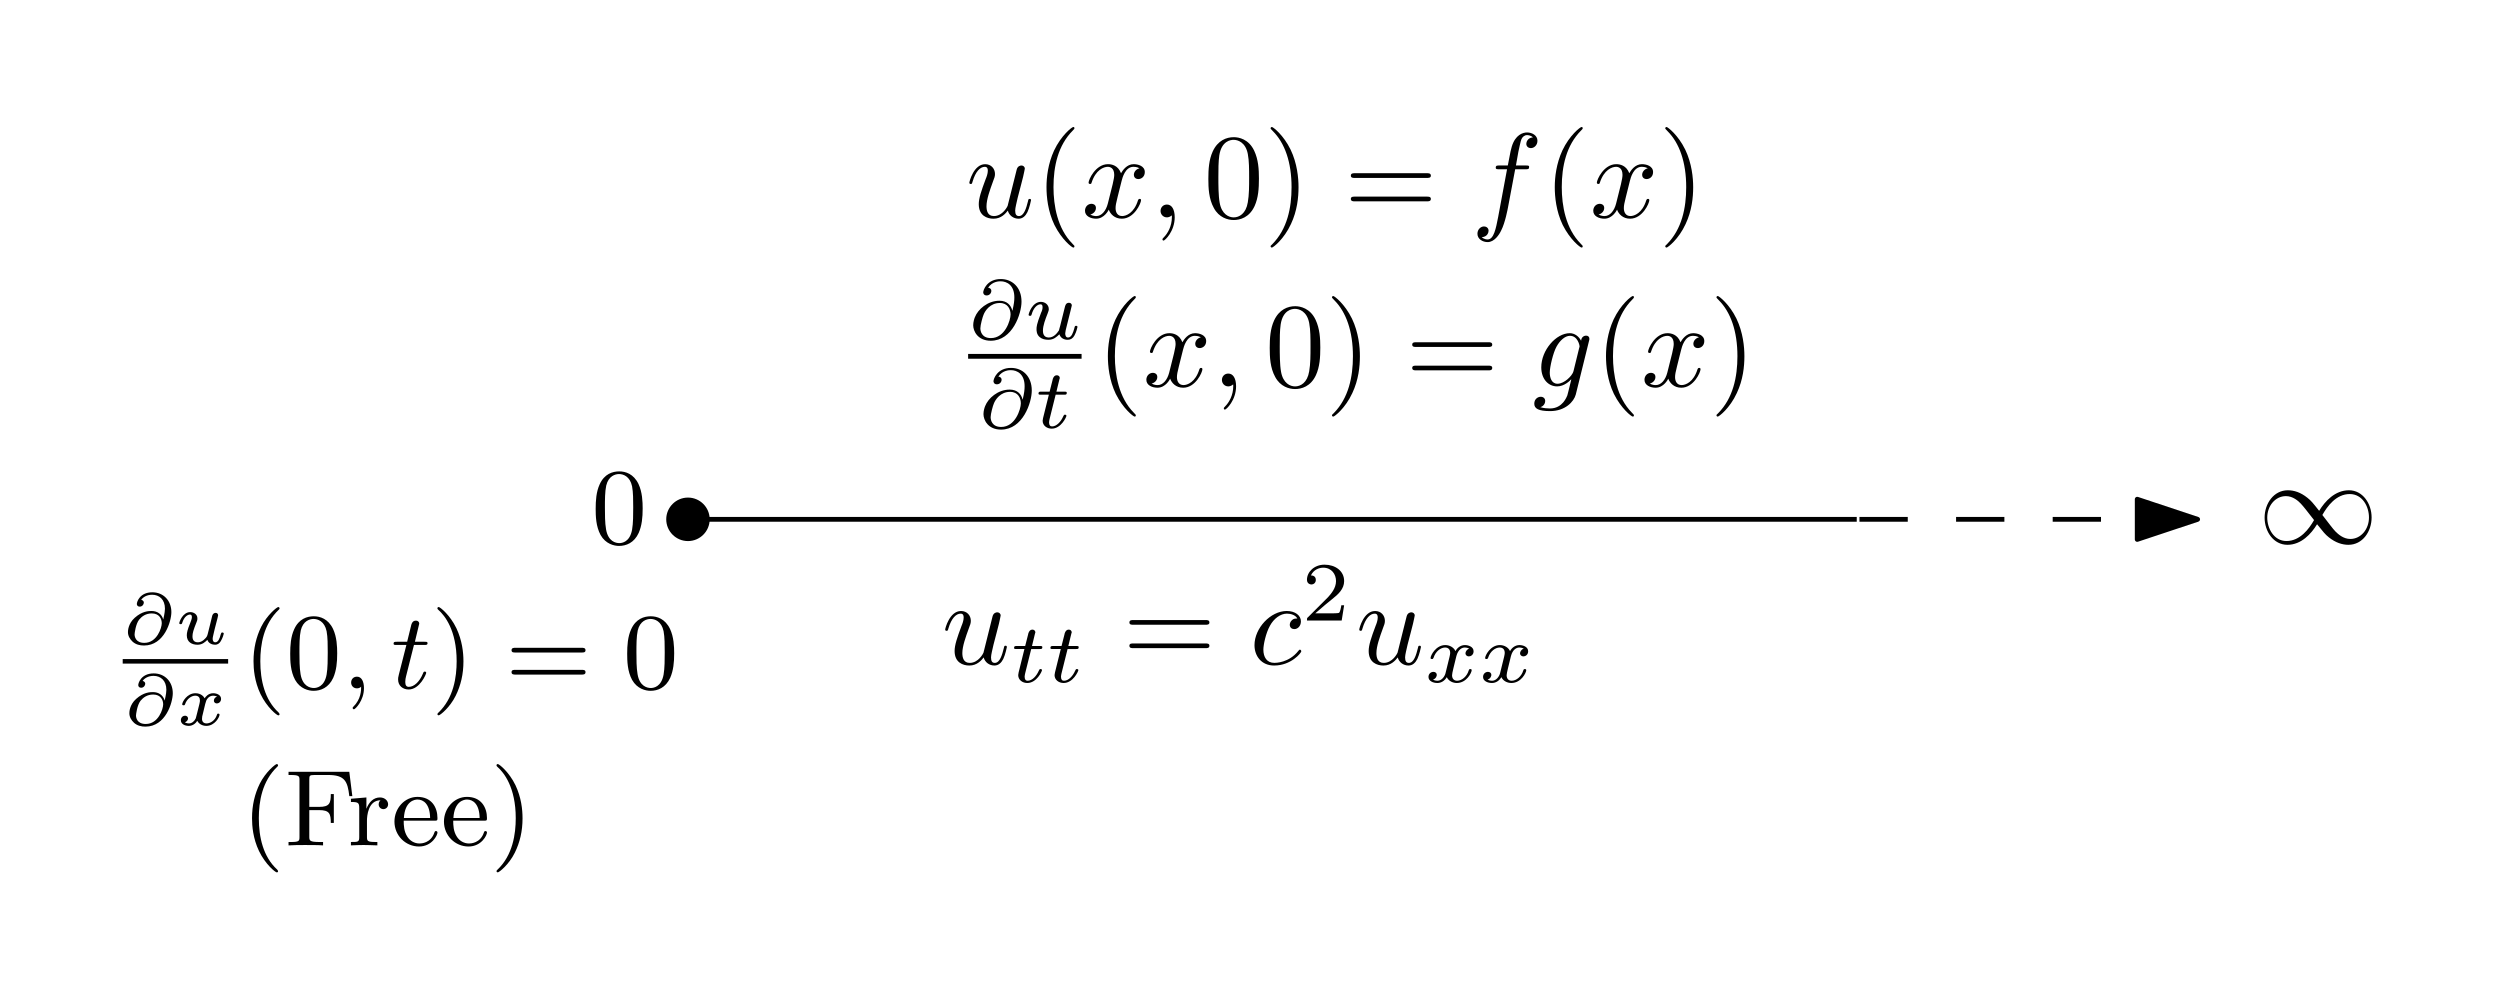 <?xml version="1.0" encoding="UTF-8"?>
<svg width="207pt" height="83pt" version="1.1" viewBox="0 0 207 83" xmlns="http://www.w3.org/2000/svg" xmlns:xlink="http://www.w3.org/1999/xlink">
 <defs>
  <symbol id="glyph0-1" overflow="visible">
   <path d="m4.25-2.875c0-0.594-0.031-1.375-0.344-2.047-0.406-0.844-1.078-1.047-1.594-1.047-0.547 0-1.234 0.203-1.625 1.078-0.281 0.609-0.328 1.344-0.328 2.016 0 0.594 0.016 1.453 0.406 2.172 0.422 0.75 1.125 0.906 1.531 0.906 0.578 0 1.25-0.25 1.625-1.078 0.266-0.609 0.328-1.281 0.328-2zm-1.938 2.844c-0.281 0-0.922-0.125-1.094-1.141-0.094-0.516-0.094-1.297-0.094-1.812 0-0.609 0-1.312 0.109-1.812 0.188-0.797 0.75-0.953 1.062-0.953 0.344 0 0.906 0.188 1.078 1.016 0.094 0.484 0.094 1.188 0.094 1.75s0 1.312-0.094 1.844c-0.188 1.031-0.844 1.109-1.062 1.109z"/>
  </symbol>
  <symbol id="glyph0-2" overflow="visible">
   <path d="m3.062 2.141c0-0.047-0.031-0.078-0.078-0.141-1.156-1.062-1.516-2.672-1.516-4.25 0-1.375 0.266-3.062 1.531-4.266 0.047-0.047 0.062-0.062 0.062-0.109 0-0.062-0.047-0.109-0.109-0.109-0.109 0-0.922 0.656-1.406 1.625-0.422 0.859-0.641 1.797-0.641 2.859 0 0.641 0.078 1.672 0.578 2.719 0.531 1.109 1.359 1.766 1.469 1.766 0.062 0 0.109-0.031 0.109-0.094z"/>
  </symbol>
  <symbol id="glyph0-3" overflow="visible">
   <path d="m5.375-6.094h-5.031v0.266h0.203c0.688 0 0.703 0.109 0.703 0.438v4.688c0 0.328-0.016 0.422-0.703 0.422h-0.203v0.281c0.406-0.031 0.953-0.031 1.375-0.031 0.359 0 1.172 0 1.484 0.031v-0.281h-0.281c-0.828 0-0.859-0.109-0.859-0.438v-2.203h0.812c0.859 0 0.969 0.297 0.969 1.062h0.25v-2.391h-0.25c0 0.766-0.109 1.062-0.969 1.062h-0.812v-2.266c0-0.312 0.016-0.375 0.438-0.375h1.125c1.375 0 1.609 0.516 1.75 1.75h0.25z"/>
  </symbol>
  <symbol id="glyph0-4" overflow="visible">
   <path d="m1.594-2.047c0-0.375 0.094-1.688 1.125-1.688-0.016 0.016-0.156 0.125-0.156 0.328 0 0.25 0.188 0.406 0.391 0.406 0.188 0 0.391-0.141 0.391-0.406 0-0.281-0.266-0.562-0.672-0.562-0.531 0-0.906 0.375-1.125 0.938v-0.938l-1.281 0.109v0.266c0.609 0 0.688 0.062 0.688 0.516v2.391c0 0.406-0.094 0.406-0.688 0.406v0.281c0.484-0.016 0.594-0.031 1.047-0.031 0.359 0 0.578 0.016 1.141 0.031v-0.281h-0.172c-0.656 0-0.688-0.094-0.688-0.422z"/>
  </symbol>
  <symbol id="glyph0-5" overflow="visible">
   <path d="m3.594-2.047c0.188 0 0.234 0 0.234-0.203 0-0.922-0.5-1.766-1.656-1.766-1.062 0-1.906 0.938-1.906 2.047 0 1.172 0.938 2.062 2.031 2.062s1.531-0.953 1.531-1.156c0-0.062-0.047-0.125-0.125-0.125-0.094 0-0.109 0.062-0.125 0.109-0.297 0.906-1.109 0.922-1.234 0.922-0.438 0-0.797-0.234-1-0.547-0.297-0.438-0.312-0.969-0.312-1.344zm-2.547-0.219c0.078-1.391 0.875-1.531 1.125-1.531 0.5 0 1.031 0.375 1.047 1.531z"/>
  </symbol>
  <symbol id="glyph0-6" overflow="visible">
   <path d="m2.672-2.25c0-0.734-0.109-1.719-0.578-2.719-0.531-1.109-1.359-1.766-1.469-1.766-0.094 0-0.109 0.078-0.109 0.109 0 0.047 0.016 0.062 0.078 0.125 0.531 0.469 1.516 1.688 1.516 4.25 0 1.281-0.234 3.062-1.531 4.281-0.016 0.016-0.062 0.062-0.062 0.109 0 0.016 0.016 0.094 0.109 0.094 0.109 0 0.922-0.641 1.406-1.625 0.422-0.859 0.641-1.781 0.641-2.859z"/>
  </symbol>
  <symbol id="glyph0-7" overflow="visible">
   <path d="m6.344-2.969c0.125 0 0.297 0 0.297-0.188 0-0.203-0.188-0.203-0.328-0.203h-5.469c-0.141 0-0.328 0-0.328 0.203 0 0.188 0.172 0.188 0.297 0.188zm-0.031 1.828c0.141 0 0.328 0 0.328-0.203 0-0.188-0.172-0.188-0.297-0.188h-5.531c-0.125 0-0.297 0-0.297 0.188 0 0.203 0.188 0.203 0.328 0.203z"/>
  </symbol>
  <symbol id="glyph1-1" overflow="visible">
   <path d="m3.484-0.562c0.109 0.406 0.469 0.672 0.891 0.672 0.344 0 0.578-0.234 0.734-0.547 0.172-0.359 0.297-0.969 0.297-0.984 0-0.109-0.078-0.109-0.109-0.109-0.109 0-0.109 0.047-0.141 0.188-0.141 0.562-0.328 1.234-0.75 1.234-0.203 0-0.312-0.125-0.312-0.453 0-0.219 0.125-0.688 0.203-1.047l0.281-1.078c0.031-0.141 0.125-0.516 0.172-0.672 0.047-0.234 0.141-0.609 0.141-0.672 0-0.172-0.141-0.266-0.281-0.266-0.047 0-0.312 0.016-0.391 0.344-0.188 0.734-0.625 2.484-0.75 3-0.016 0.047-0.406 0.844-1.141 0.844-0.516 0-0.609-0.453-0.609-0.812 0-0.562 0.281-1.344 0.531-2.031 0.125-0.312 0.172-0.453 0.172-0.641 0-0.438-0.312-0.812-0.812-0.812-0.953 0-1.312 1.453-1.312 1.531 0 0.109 0.094 0.109 0.109 0.109 0.109 0 0.109-0.031 0.156-0.188 0.25-0.859 0.641-1.234 1.016-1.234 0.094 0 0.25 0.016 0.25 0.328 0 0.234-0.109 0.531-0.172 0.672-0.375 1-0.578 1.609-0.578 2.094 0 0.953 0.688 1.203 1.219 1.203 0.656 0 1.016-0.453 1.188-0.672z"/>
  </symbol>
  <symbol id="glyph1-2" overflow="visible">
   <path d="m3.953-3.781c-0.172 0-0.297 0-0.438 0.125-0.172 0.156-0.188 0.328-0.188 0.391 0 0.25 0.188 0.359 0.375 0.359 0.281 0 0.547-0.25 0.547-0.641 0-0.484-0.469-0.859-1.172-0.859-1.344 0-2.672 1.422-2.672 2.828 0 0.906 0.578 1.688 1.625 1.688 1.422 0 2.25-1.062 2.25-1.172 0-0.062-0.047-0.141-0.109-0.141s-0.078 0.031-0.141 0.109c-0.781 0.984-1.875 0.984-1.984 0.984-0.625 0-0.906-0.484-0.906-1.094 0-0.406 0.203-1.375 0.547-1.984 0.312-0.578 0.859-1 1.406-1 0.328 0 0.719 0.125 0.859 0.406z"/>
  </symbol>
  <symbol id="glyph1-3" overflow="visible">
   <path d="m3.328-3.016c0.062-0.25 0.297-1.172 0.984-1.172 0.047 0 0.297 0 0.5 0.125-0.281 0.062-0.469 0.297-0.469 0.547 0 0.156 0.109 0.344 0.375 0.344 0.219 0 0.531-0.172 0.531-0.578 0-0.516-0.578-0.656-0.922-0.656-0.578 0-0.922 0.531-1.047 0.75-0.25-0.656-0.781-0.75-1.078-0.75-1.031 0-1.609 1.281-1.609 1.531 0 0.109 0.109 0.109 0.125 0.109 0.078 0 0.109-0.031 0.125-0.109 0.344-1.062 1-1.312 1.344-1.312 0.188 0 0.531 0.094 0.531 0.672 0 0.312-0.172 0.969-0.531 2.375-0.156 0.609-0.516 1.031-0.953 1.031-0.062 0-0.281 0-0.5-0.125 0.25-0.062 0.469-0.266 0.469-0.547 0-0.266-0.219-0.344-0.359-0.344-0.312 0-0.547 0.25-0.547 0.578 0 0.453 0.484 0.656 0.922 0.656 0.672 0 1.031-0.703 1.047-0.75 0.125 0.359 0.484 0.75 1.078 0.75 1.031 0 1.594-1.281 1.594-1.531 0-0.109-0.078-0.109-0.109-0.109-0.094 0-0.109 0.047-0.141 0.109-0.328 1.078-1 1.312-1.312 1.312-0.391 0-0.547-0.312-0.547-0.656 0-0.219 0.047-0.438 0.156-0.875z"/>
  </symbol>
  <symbol id="glyph1-4" overflow="visible">
   <path d="m2.031-0.016c0-0.656-0.25-1.047-0.641-1.047-0.328 0-0.531 0.25-0.531 0.531 0 0.266 0.203 0.531 0.531 0.531 0.109 0 0.25-0.047 0.344-0.125 0.031-0.031 0.047-0.031 0.047-0.031 0.016 0 0.016 0 0.016 0.141 0 0.75-0.344 1.344-0.672 1.672-0.109 0.109-0.109 0.125-0.109 0.156 0 0.078 0.047 0.109 0.094 0.109 0.109 0 0.922-0.766 0.922-1.938z"/>
  </symbol>
  <symbol id="glyph1-5" overflow="visible">
   <path d="m3.656-3.984h0.859c0.203 0 0.297 0 0.297-0.203 0-0.109-0.094-0.109-0.266-0.109h-0.828l0.203-1.141c0.047-0.203 0.188-0.906 0.25-1.031 0.078-0.188 0.25-0.344 0.469-0.344 0.031 0 0.297 0 0.484 0.188-0.438 0.031-0.547 0.391-0.547 0.531 0 0.234 0.188 0.359 0.375 0.359 0.266 0 0.547-0.234 0.547-0.609 0-0.453-0.453-0.688-0.859-0.688-0.344 0-0.969 0.188-1.266 1.172-0.062 0.203-0.094 0.312-0.328 1.562h-0.688c-0.203 0-0.312 0-0.312 0.188 0 0.125 0.094 0.125 0.281 0.125h0.656l-0.734 3.938c-0.188 0.969-0.359 1.875-0.875 1.875-0.047 0-0.281 0-0.484-0.188 0.469-0.031 0.562-0.391 0.562-0.531 0-0.234-0.188-0.359-0.375-0.359-0.266 0-0.547 0.234-0.547 0.609 0 0.438 0.438 0.688 0.844 0.688 0.547 0 0.953-0.594 1.125-0.969 0.328-0.625 0.547-1.828 0.562-1.906z"/>
  </symbol>
  <symbol id="glyph1-6" overflow="visible">
   <path d="m4.688-3.766c0.016-0.047 0.031-0.109 0.031-0.172 0-0.172-0.109-0.266-0.281-0.266-0.094 0-0.375 0.062-0.406 0.422-0.188-0.359-0.531-0.625-0.938-0.625-1.125 0-2.359 1.391-2.359 2.828 0 0.984 0.594 1.578 1.312 1.578 0.594 0 1.062-0.469 1.156-0.578l0.016 0.016c-0.203 0.875-0.328 1.297-0.328 1.312-0.047 0.094-0.375 1.078-1.438 1.078-0.188 0-0.516-0.016-0.797-0.109 0.297-0.078 0.406-0.344 0.406-0.516 0-0.156-0.109-0.344-0.375-0.344-0.219 0-0.531 0.172-0.531 0.578s0.359 0.609 1.312 0.609c1.25 0 1.969-0.781 2.125-1.375zm-1.281 2.484c-0.062 0.266-0.297 0.516-0.516 0.703-0.203 0.172-0.516 0.359-0.812 0.359-0.5 0-0.641-0.516-0.641-0.922 0-0.469 0.281-1.656 0.562-2.156 0.266-0.484 0.688-0.891 1.109-0.891 0.656 0 0.797 0.812 0.797 0.859s-0.016 0.109-0.031 0.141z"/>
  </symbol>
  <symbol id="glyph2-1" overflow="visible">
   <path d="m1.719-2.75h0.703c0.141 0 0.219 0 0.219-0.156 0-0.094-0.078-0.094-0.203-0.094h-0.656l0.25-1.031c0.016-0.031 0.031-0.078 0.031-0.094 0-0.141-0.109-0.234-0.25-0.234-0.172 0-0.266 0.125-0.328 0.297-0.047 0.188 0.047-0.156-0.266 1.062h-0.703c-0.125 0-0.219 0-0.219 0.156 0 0.094 0.078 0.094 0.203 0.094h0.656l-0.406 1.641c-0.047 0.172-0.109 0.422-0.109 0.516 0 0.406 0.359 0.656 0.75 0.656 0.781 0 1.219-0.969 1.219-1.062s-0.094-0.094-0.109-0.094c-0.094 0-0.094 0.016-0.156 0.141-0.188 0.438-0.547 0.828-0.922 0.828-0.156 0-0.25-0.094-0.25-0.344 0-0.062 0.031-0.219 0.047-0.281z"/>
  </symbol>
  <symbol id="glyph2-2" overflow="visible">
   <path d="m1.734-0.734c-0.062 0.234-0.297 0.609-0.656 0.609-0.016 0-0.234 0-0.375-0.094 0.281-0.094 0.312-0.344 0.312-0.391 0-0.156-0.125-0.25-0.281-0.25-0.203 0-0.406 0.156-0.406 0.422 0 0.344 0.391 0.5 0.734 0.5 0.328 0 0.609-0.188 0.781-0.484 0.172 0.359 0.547 0.484 0.828 0.484 0.812 0 1.234-0.859 1.234-1.062 0-0.094-0.094-0.094-0.109-0.094-0.109 0-0.109 0.047-0.141 0.125-0.141 0.484-0.562 0.844-0.953 0.844-0.281 0-0.422-0.188-0.422-0.453 0-0.188 0.172-0.812 0.359-1.594 0.141-0.531 0.453-0.703 0.688-0.703 0.016 0 0.219 0 0.375 0.094-0.219 0.062-0.312 0.266-0.312 0.391 0 0.141 0.125 0.25 0.281 0.25s0.391-0.125 0.391-0.422c0-0.391-0.453-0.516-0.719-0.516-0.359 0-0.641 0.234-0.781 0.5-0.125-0.281-0.453-0.5-0.844-0.5-0.781 0-1.219 0.859-1.219 1.078 0 0.078 0.094 0.078 0.109 0.078 0.094 0 0.094-0.016 0.141-0.109 0.172-0.547 0.609-0.844 0.953-0.844 0.234 0 0.422 0.125 0.422 0.453 0 0.141-0.094 0.484-0.156 0.734z"/>
  </symbol>
  <symbol id="glyph2-3" overflow="visible">
   <path d="m3.656-2.359c-0.094-0.406-0.406-0.812-1.062-0.812-0.984 0-1.781 0.719-2.031 1.359-0.047 0.109-0.141 0.391-0.141 0.672 0 0.484 0.375 1.281 1.453 1.281 1.812 0 2.547-2.25 2.547-3.234 0-1.203-0.781-1.875-1.719-1.875-1.141 0-1.453 0.906-1.453 1.109 0 0.062 0.047 0.25 0.281 0.25 0.25 0 0.391-0.203 0.391-0.375 0-0.188-0.141-0.25-0.266-0.266 0.344-0.531 0.922-0.531 1.031-0.531 0.531 0 1.141 0.328 1.141 1.328 0 0.297-0.031 0.547-0.156 1.094zm-1.766 2.281c-0.781 0-0.875-0.594-0.875-0.812 0-0.266 0.188-0.953 0.266-1.125 0.125-0.328 0.547-0.969 1.344-0.969 0.672 0 0.891 0.531 0.891 0.953 0 0.469-0.453 1.953-1.625 1.953z"/>
  </symbol>
  <symbol id="glyph2-4" overflow="visible">
   <path d="m2.953-1.125c-0.047 0.141-0.109 0.406-0.109 0.406-0.141 0.219-0.422 0.594-0.844 0.594-0.484 0-0.484-0.453-0.484-0.578 0-0.406 0.188-0.906 0.391-1.422 0.047-0.141 0.094-0.234 0.094-0.344 0-0.375-0.312-0.609-0.656-0.609-0.703 0-1.016 0.953-1.016 1.078 0 0.078 0.094 0.078 0.125 0.078 0.094 0 0.094-0.031 0.125-0.109 0.156-0.562 0.469-0.844 0.734-0.844 0.125 0 0.172 0.078 0.172 0.234 0 0.172-0.047 0.312-0.125 0.469-0.375 0.969-0.375 1.172-0.375 1.359 0 0.109 0 0.438 0.266 0.656 0.203 0.172 0.469 0.219 0.719 0.219 0.438 0 0.672-0.234 0.906-0.453 0.156 0.453 0.609 0.453 0.703 0.453 0.234 0 0.422-0.125 0.547-0.359 0.156-0.281 0.25-0.672 0.25-0.703 0-0.094-0.094-0.094-0.109-0.094-0.109 0-0.109 0.031-0.156 0.219-0.094 0.328-0.219 0.75-0.516 0.75-0.172 0-0.234-0.156-0.234-0.344 0-0.109 0.062-0.375 0.109-0.547 0.047-0.188 0.125-0.469 0.156-0.625l0.156-0.625c0.047-0.172 0.125-0.484 0.125-0.516 0-0.141-0.109-0.219-0.234-0.219-0.25 0-0.312 0.203-0.359 0.422z"/>
  </symbol>
  <symbol id="glyph3-1" overflow="visible">
   <path d="m6.844-3.266c0.156 0 0.344 0 0.344-0.188 0-0.203-0.188-0.203-0.328-0.203h-5.969c-0.141 0-0.328 0-0.328 0.203 0 0.188 0.188 0.188 0.328 0.188zm0.016 1.938c0.141 0 0.328 0 0.328-0.203 0-0.188-0.188-0.188-0.344-0.188h-5.953c-0.141 0-0.328 0-0.328 0.188 0 0.203 0.188 0.203 0.328 0.203z"/>
  </symbol>
  <symbol id="glyph3-2" overflow="visible">
   <path d="m3.297 2.391c0-0.031 0-0.047-0.172-0.219-1.234-1.25-1.562-3.141-1.562-4.672 0-1.734 0.375-3.469 1.609-4.703 0.125-0.125 0.125-0.141 0.125-0.172 0-0.078-0.031-0.109-0.094-0.109-0.109 0-1 0.688-1.594 1.953-0.5 1.094-0.625 2.203-0.625 3.031 0 0.781 0.109 1.984 0.656 3.125 0.609 1.219 1.453 1.875 1.562 1.875 0.062 0 0.094-0.031 0.094-0.109z"/>
  </symbol>
  <symbol id="glyph3-3" overflow="visible">
   <path d="m4.578-3.188c0-0.797-0.047-1.594-0.391-2.328-0.453-0.969-1.281-1.125-1.688-1.125-0.609 0-1.328 0.266-1.75 1.188-0.312 0.688-0.359 1.469-0.359 2.266 0 0.75 0.031 1.641 0.453 2.406 0.422 0.797 1.156 1 1.641 1 0.531 0 1.297-0.203 1.734-1.156 0.312-0.688 0.359-1.469 0.359-2.25zm-2.094 3.188c-0.391 0-0.984-0.25-1.156-1.203-0.109-0.594-0.109-1.516-0.109-2.109 0-0.641 0-1.297 0.078-1.828 0.188-1.188 0.938-1.281 1.188-1.281 0.328 0 0.984 0.188 1.172 1.172 0.109 0.562 0.109 1.312 0.109 1.938 0 0.75 0 1.422-0.109 2.062-0.156 0.953-0.719 1.25-1.172 1.25z"/>
  </symbol>
  <symbol id="glyph3-4" overflow="visible">
   <path d="m2.875-2.5c0-0.766-0.109-1.969-0.656-3.109-0.594-1.219-1.453-1.875-1.547-1.875-0.062 0-0.109 0.047-0.109 0.109 0 0.031 0 0.047 0.188 0.234 0.984 0.984 1.547 2.562 1.547 4.641 0 1.719-0.359 3.469-1.594 4.719-0.141 0.125-0.141 0.141-0.141 0.172 0 0.062 0.047 0.109 0.109 0.109 0.094 0 1-0.688 1.578-1.953 0.516-1.094 0.625-2.203 0.625-3.047z"/>
  </symbol>
  <symbol id="glyph4-1" overflow="visible">
   <path d="m3.516-1.266h-0.234c-0.016 0.156-0.094 0.562-0.188 0.625-0.047 0.047-0.578 0.047-0.688 0.047h-1.281c0.734-0.641 0.984-0.844 1.391-1.172 0.516-0.406 1-0.844 1-1.5 0-0.844-0.734-1.359-1.625-1.359-0.859 0-1.453 0.609-1.453 1.25 0 0.344 0.297 0.391 0.375 0.391 0.156 0 0.359-0.125 0.359-0.375 0-0.125-0.047-0.375-0.406-0.375 0.219-0.484 0.688-0.641 1.016-0.641 0.703 0 1.062 0.547 1.062 1.109 0 0.609-0.438 1.078-0.656 1.328l-1.672 1.672c-0.078 0.062-0.078 0.078-0.078 0.266h2.875z"/>
  </symbol>
  <symbol id="glyph5-1" overflow="visible">
   <path d="m1.531-3.656c0.156-0.234 0.484-0.422 0.906-0.422 0.594 0 1.062 0.391 1.062 1.156 0 0.109-0.016 0.359-0.141 0.891-0.125-0.453-0.5-0.703-0.969-0.703-0.25 0-0.781 0.016-1.391 0.562-0.562 0.5-0.562 1.109-0.562 1.188 0 0.312 0.156 0.578 0.391 0.797 0.266 0.234 0.594 0.312 0.938 0.312 1.688 0 2.266-2.016 2.266-2.766 0-0.953-0.656-1.641-1.578-1.641-1.031 0-1.281 0.781-1.281 0.969 0 0.094 0.062 0.219 0.234 0.219 0.219 0 0.344-0.188 0.344-0.328 0-0.188-0.188-0.234-0.219-0.234zm0.266 3.562c-0.75 0-0.812-0.547-0.812-0.703 0-0.094 0.094-0.859 0.375-1.219 0.219-0.266 0.547-0.516 1.047-0.516 0.641 0 0.828 0.469 0.828 0.812 0 0.375-0.391 1.625-1.438 1.625z"/>
  </symbol>
  <symbol id="glyph5-2" overflow="visible">
   <path d="m2.906-1.594-0.188 0.75c-0.047 0.172-0.062 0.266-0.312 0.484-0.062 0.062-0.25 0.219-0.516 0.219-0.438 0-0.438-0.391-0.438-0.5 0-0.25 0.078-0.531 0.344-1.188 0.062-0.141 0.062-0.188 0.062-0.297 0-0.328-0.297-0.516-0.594-0.516-0.609 0-0.906 0.797-0.906 0.922 0 0.031 0.031 0.078 0.109 0.078 0.094 0 0.109-0.031 0.125-0.078 0.172-0.578 0.484-0.719 0.656-0.719 0.109 0 0.156 0.078 0.156 0.219 0 0.125-0.078 0.328-0.141 0.484-0.219 0.531-0.281 0.797-0.281 1.016 0 0.562 0.422 0.781 0.891 0.781 0.406 0 0.656-0.25 0.812-0.406 0.094 0.297 0.406 0.406 0.641 0.406 0.203 0 0.359-0.109 0.469-0.297 0.156-0.25 0.25-0.594 0.25-0.625 0-0.016-0.016-0.094-0.125-0.094-0.078 0-0.094 0.047-0.125 0.141-0.094 0.375-0.219 0.672-0.453 0.672-0.203 0-0.219-0.219-0.219-0.297s0.016-0.141 0.062-0.344c0.062-0.234 0.062-0.234 0.109-0.469l0.234-0.906c0.016-0.078 0.047-0.203 0.047-0.219 0-0.078-0.047-0.203-0.203-0.203-0.109 0-0.203 0.062-0.25 0.156-0.031 0.031-0.062 0.219-0.094 0.328z"/>
  </symbol>
  <symbol id="glyph5-3" overflow="visible">
   <path d="m3.375-2.359c-0.219 0.062-0.266 0.234-0.266 0.328 0 0.188 0.156 0.234 0.234 0.234 0.188 0 0.359-0.141 0.359-0.375 0-0.328-0.359-0.469-0.656-0.469-0.406 0-0.641 0.312-0.703 0.422-0.078-0.156-0.312-0.422-0.766-0.422-0.688 0-1.094 0.719-1.094 0.922 0 0.031 0.031 0.078 0.109 0.078 0.094 0 0.109-0.031 0.125-0.078 0.156-0.484 0.562-0.719 0.844-0.719 0.297 0 0.391 0.188 0.391 0.391 0 0.062 0 0.125-0.047 0.312-0.141 0.547-0.266 1.094-0.297 1.172-0.094 0.219-0.312 0.422-0.562 0.422-0.031 0-0.203 0-0.344-0.094 0.234-0.078 0.266-0.266 0.266-0.312 0-0.156-0.125-0.234-0.25-0.234-0.156 0-0.344 0.125-0.344 0.375 0 0.344 0.375 0.469 0.656 0.469 0.344 0 0.594-0.234 0.703-0.422 0.125 0.25 0.406 0.422 0.75 0.422 0.703 0 1.094-0.734 1.094-0.922 0-0.016 0-0.094-0.109-0.094-0.078 0-0.094 0.047-0.109 0.109-0.172 0.516-0.594 0.703-0.859 0.703-0.219 0-0.375-0.125-0.375-0.375 0-0.125 0.016-0.25 0.078-0.453l0.188-0.781c0.062-0.234 0.094-0.344 0.219-0.484 0.078-0.094 0.234-0.203 0.422-0.203 0.031 0 0.203 0 0.344 0.078z"/>
  </symbol>
  <symbol id="glyph6-1" overflow="visible">
   <path d="m1.625-0.141c0 0.297 0 1.031-0.656 1.672-0.047 0.047-0.047 0.062-0.047 0.094 0 0.062 0.062 0.109 0.109 0.109 0.094 0 0.828-0.703 0.828-1.75 0-0.562-0.203-0.953-0.578-0.953-0.312 0-0.484 0.234-0.484 0.484s0.172 0.484 0.484 0.484c0.125 0 0.266-0.047 0.344-0.141z"/>
  </symbol>
  <symbol id="glyph6-2" overflow="visible">
   <path d="m1.906-3.594h0.859c0.156 0 0.266 0 0.266-0.156 0-0.109-0.094-0.109-0.25-0.109h-0.797l0.359-1.5c0-0.141-0.109-0.25-0.266-0.25-0.297 0-0.359 0.25-0.391 0.344l-0.344 1.406h-0.844c-0.172 0-0.281 0-0.281 0.156 0 0.109 0.094 0.109 0.25 0.109h0.812l-0.625 2.453c-0.062 0.266-0.062 0.281-0.062 0.406 0 0.531 0.406 0.828 0.875 0.828 0.922 0 1.453-1.281 1.453-1.375 0-0.047-0.031-0.109-0.109-0.109-0.094 0-0.109 0.031-0.172 0.188-0.266 0.641-0.719 1.078-1.156 1.078-0.188 0-0.297-0.109-0.297-0.406 0-0.203 0.031-0.312 0.062-0.453z"/>
  </symbol>
  <symbol id="glyph7-1" overflow="visible">
   <path d="m5.062-2.703c-0.531-0.672-0.656-0.828-0.969-1.078-0.562-0.453-1.109-0.625-1.625-0.625-1.156 0-1.922 1.094-1.922 2.266 0 1.141 0.734 2.25 1.891 2.25 1.141 0 1.969-0.906 2.453-1.703 0.547 0.672 0.656 0.828 0.969 1.078 0.562 0.453 1.125 0.625 1.625 0.625 1.172 0 1.922-1.094 1.922-2.266 0-1.141-0.734-2.25-1.875-2.25-1.156 0-1.984 0.906-2.469 1.703zm0.266 0.344c0.406-0.719 1.141-1.734 2.266-1.734 1.062 0 1.594 1.047 1.594 1.938 0 0.984-0.672 1.781-1.547 1.781-0.578 0-1.016-0.406-1.234-0.625-0.25-0.266-0.469-0.578-1.078-1.359zm-0.688 0.422c-0.406 0.719-1.156 1.734-2.281 1.734-1.047 0-1.594-1.047-1.594-1.938 0-0.984 0.672-1.781 1.547-1.781 0.578 0 1.031 0.406 1.234 0.625 0.25 0.266 0.484 0.578 1.094 1.359z"/>
  </symbol>
  <clipPath id="clip1">
   <path d="m9.965 54h10.035v1h-10.035z"/>
  </clipPath>
  <clipPath id="clip2">
   <path d="m187 40h9.965v6h-9.965z"/>
  </clipPath>
 </defs>
 <g id="surface1">
  <path transform="matrix(1,0,0,-1,-39.037,771)" d="m95.998 728h96.777" fill="none" stroke="#000" stroke-linejoin="round" stroke-miterlimit="10" stroke-width=".4"/>
  <path d="m58.762 43c0-0.992-0.805-1.801-1.797-1.801-0.996 0-1.801 0.809-1.801 1.801s0.805 1.801 1.801 1.801c0.992 0 1.797-0.809 1.797-1.801" fill-rule="evenodd"/>
  <g>
   <use x="48.963" y="45" xlink:href="#glyph0-1"/>
  </g>
  <g>
   <use x="77.963" y="54.996" xlink:href="#glyph1-1"/>
  </g>
  <g>
   <use x="83.666" y="56.49" xlink:href="#glyph2-1"/>
   <use x="86.676" y="56.49" xlink:href="#glyph2-1"/>
  </g>
  <g>
   <use x="92.951" y="54.996" xlink:href="#glyph3-1"/>
  </g>
  <g>
   <use x="103.467" y="54.996" xlink:href="#glyph1-2"/>
  </g>
  <g>
   <use x="107.778" y="51.38" xlink:href="#glyph4-1"/>
  </g>
  <g>
   <use x="112.248" y="54.996" xlink:href="#glyph1-1"/>
  </g>
  <g>
   <use x="117.951" y="56.49" xlink:href="#glyph2-2"/>
   <use x="122.469" y="56.49" xlink:href="#glyph2-2"/>
  </g>
  <g>
   <use x="19.963" y="69.998" xlink:href="#glyph0-2"/>
   <use x="23.547" y="69.998" xlink:href="#glyph0-3"/>
  </g>
  <g>
   <use x="28.79" y="69.998" xlink:href="#glyph0-4"/>
   <use x="32.395" y="69.998" xlink:href="#glyph0-5"/>
   <use x="36.494" y="69.998" xlink:href="#glyph0-5"/>
   <use x="40.594" y="69.998" xlink:href="#glyph0-6"/>
  </g>
  <g>
   <use x="79.963" y="17.999" xlink:href="#glyph1-1"/>
  </g>
  <g>
   <use x="85.666" y="17.999" xlink:href="#glyph3-2"/>
  </g>
  <g>
   <use x="89.541" y="17.999" xlink:href="#glyph1-3"/>
   <use x="95.235" y="17.999" xlink:href="#glyph1-4"/>
  </g>
  <g>
   <use x="99.662" y="17.999" xlink:href="#glyph3-3"/>
   <use x="104.643" y="17.999" xlink:href="#glyph3-4"/>
  </g>
  <g>
   <use x="111.287" y="17.999" xlink:href="#glyph3-1"/>
  </g>
  <g>
   <use x="121.801" y="17.999" xlink:href="#glyph1-5"/>
  </g>
  <g>
   <use x="127.751" y="17.999" xlink:href="#glyph3-2"/>
  </g>
  <g>
   <use x="131.626" y="17.999" xlink:href="#glyph1-3"/>
  </g>
  <g>
   <use x="137.32" y="17.999" xlink:href="#glyph3-4"/>
  </g>
  <g>
   <use x="80.159" y="28.072" xlink:href="#glyph2-3"/>
  </g>
  <g>
   <use x="84.839" y="28.072" xlink:href="#glyph2-4"/>
  </g>
  <path transform="matrix(1,0,0,-1,80.159,29.504)" d="m0.001 9.375e-5h9.395" fill="none" stroke="#000" stroke-linejoin="round" stroke-miterlimit="10" stroke-width=".398"/>
  <g>
   <use x="81.009" y="35.43" xlink:href="#glyph2-3"/>
  </g>
  <g>
   <use x="85.689" y="35.43" xlink:href="#glyph2-1"/>
  </g>
  <g>
   <use x="90.748" y="31.994" xlink:href="#glyph3-2"/>
  </g>
  <g>
   <use x="94.622" y="31.994" xlink:href="#glyph1-3"/>
   <use x="100.316" y="31.994" xlink:href="#glyph1-4"/>
  </g>
  <g>
   <use x="104.744" y="31.994" xlink:href="#glyph3-3"/>
   <use x="109.725" y="31.994" xlink:href="#glyph3-4"/>
  </g>
  <g>
   <use x="116.369" y="31.994" xlink:href="#glyph3-1"/>
  </g>
  <g>
   <use x="126.883" y="31.994" xlink:href="#glyph1-6"/>
  </g>
  <g>
   <use x="131.992" y="31.994" xlink:href="#glyph3-2"/>
  </g>
  <g>
   <use x="135.867" y="31.994" xlink:href="#glyph1-3"/>
  </g>
  <g>
   <use x="141.561" y="31.994" xlink:href="#glyph3-4"/>
  </g>
  <g>
   <use x="10.159" y="53.324" xlink:href="#glyph5-1"/>
  </g>
  <g>
   <use x="14.485" y="53.324" xlink:href="#glyph5-2"/>
  </g>
  <g clip-path="url(#clip1)">
   <path transform="matrix(1,0,0,-1,10.159,54.756)" d="m0.001-0.002h8.73" fill="none" stroke="#000" stroke-linejoin="round" stroke-miterlimit="10" stroke-width=".379"/>
  </g>
  <g>
   <use x="10.276" y="60.04" xlink:href="#glyph5-1"/>
  </g>
  <g>
   <use x="14.602" y="60.04" xlink:href="#glyph5-3"/>
  </g>
  <g>
   <use x="20.086" y="56.997" xlink:href="#glyph0-2"/>
   <use x="23.67" y="56.997" xlink:href="#glyph0-1"/>
  </g>
  <g>
   <use x="28.277" y="56.997" xlink:href="#glyph6-1"/>
  </g>
  <g>
   <use x="32.37" y="56.997" xlink:href="#glyph6-2"/>
  </g>
  <g>
   <use x="35.701" y="56.997" xlink:href="#glyph0-6"/>
  </g>
  <g>
   <use x="41.84" y="56.997" xlink:href="#glyph0-7"/>
  </g>
  <g>
   <use x="51.572" y="56.997" xlink:href="#glyph0-1"/>
  </g>
  <path transform="matrix(1,0,0,-1,-39.037,771)" d="m193 728h28" fill="none" stroke="#000" stroke-dasharray="4" stroke-linejoin="round" stroke-miterlimit="10" stroke-width=".4"/>
  <path transform="matrix(1,0,0,-1,-39.037,771)" d="m221 728-5 1.664v-3.328z" fill-rule="evenodd" stroke="#000" stroke-linejoin="round" stroke-miterlimit="10" stroke-width=".4"/>
  <g clip-path="url(#clip2)">
   <g>
    <use x="186.963" y="45" xlink:href="#glyph7-1"/>
   </g>
  </g>
 </g>
</svg>

